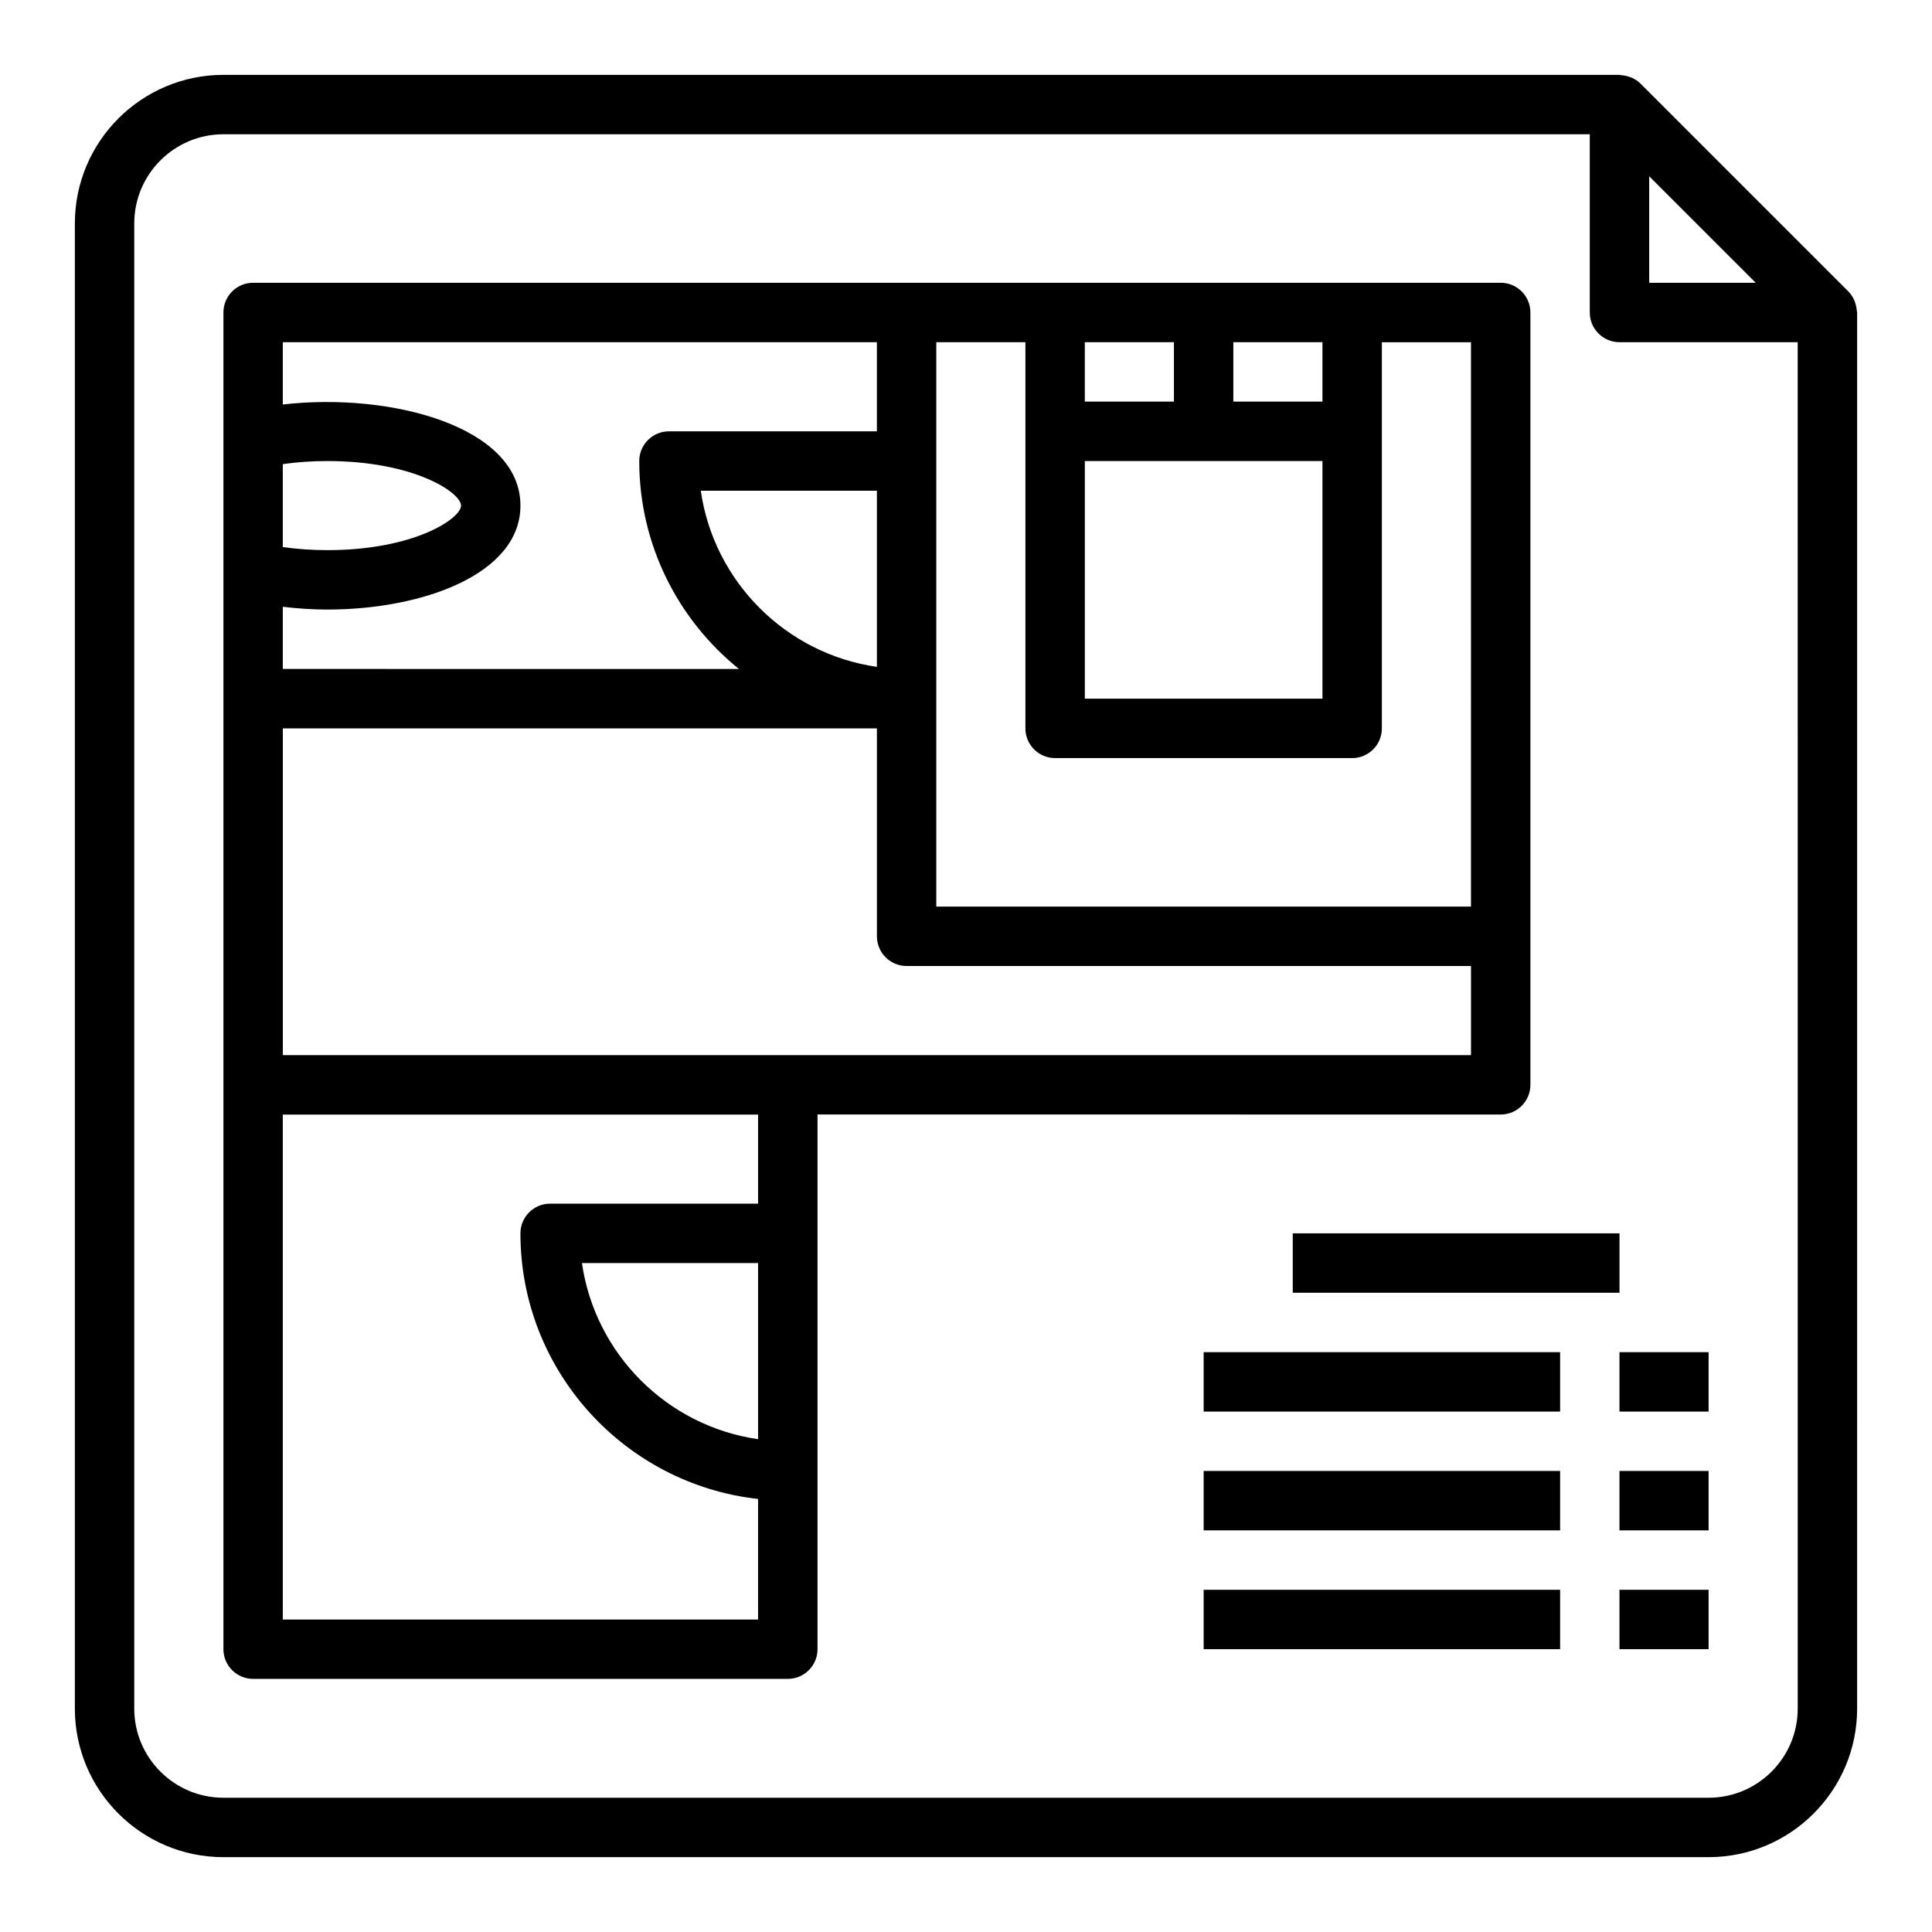 <?xml version="1.0" encoding="UTF-8"?>
<!-- Uploaded to: SVG Repo, www.svgrepo.com, Generator: SVG Repo Mixer Tools -->
<svg fill="#000000" width="800px" height="800px" version="1.1" viewBox="144 144 512 512" xmlns="http://www.w3.org/2000/svg">
 <g>
  <path d="m635.64 224.25c-0.086-0.25-0.148-0.504-0.27-0.746-0.379-0.812-0.852-1.574-1.504-2.227-0.008-0.008-0.016-0.023-0.023-0.031l-55.09-55.09c-0.008-0.008-0.023-0.016-0.039-0.031-0.66-0.652-1.434-1.133-2.242-1.512-0.219-0.102-0.449-0.156-0.676-0.242-0.707-0.25-1.434-0.402-2.18-0.441-0.16-0.008-0.285-0.09-0.434-0.09h-369.98c-21.703 0-39.363 17.66-39.363 39.363v393.6c0 21.703 17.656 39.359 39.359 39.359h393.6c21.703 0 39.359-17.656 39.359-39.359l0.004-369.99c0-0.172-0.086-0.316-0.094-0.488-0.051-0.715-0.191-1.398-0.426-2.078zm-26.355-5.305h-28.23v-28.23zm11.129 377.86c0 13.02-10.598 23.617-23.617 23.617l-393.6-0.004c-13.02 0-23.617-10.598-23.617-23.617v-393.6c0-13.02 10.598-23.617 23.617-23.617h362.11v47.23c0 4.352 3.527 7.871 7.871 7.871h47.23z"/>
  <path d="m541.7 439.36c4.344 0 7.871-3.519 7.871-7.871v-204.68c0-4.352-3.527-7.871-7.871-7.871h-330.62c-4.344 0-7.871 3.519-7.871 7.871v354.24c0 4.352 3.527 7.871 7.871 7.871h141.7c4.344 0 7.871-3.519 7.871-7.871v-141.7zm-188.93-15.746h-133.82v-86.59h157.44v55.105c0 4.352 3.527 7.871 7.871 7.871h149.57v23.617zm23.617-102.89c-24.098-3.457-43.211-22.57-46.672-46.672h46.672zm157.44 63.535h-141.7v-149.57h23.617v102.34c0 4.352 3.527 7.871 7.871 7.871h78.719c4.344 0 7.871-3.519 7.871-7.871l0.004-78.719v-23.617h23.617zm-70.848-118.08h31.488v62.977h-62.977v-62.977zm31.484-15.746h-23.617v-15.742h23.617zm-39.359-15.742v15.742h-23.617v-15.742zm-78.719 0v23.617h-55.105c-4.344 0-7.871 3.519-7.871 7.871 0 22.246 10.328 42.109 26.418 55.105l-120.88-0.004v-16.477c3.852 0.457 7.777 0.734 11.809 0.734 25.426 0 51.168-9.461 51.168-27.551 0-20.98-34.426-30.094-62.977-26.789v-16.508zm-157.44 32.305c3.793-0.543 7.746-0.816 11.809-0.816 23.012 0 35.426 8.375 35.426 11.809 0 3.43-12.414 11.805-35.426 11.805-4.062 0-8.016-0.277-11.809-0.82zm125.95 258.4c-24.098-3.457-43.211-22.57-46.672-46.672h46.672zm0-62.414h-55.105c-4.344 0-7.871 3.519-7.871 7.871 0 36.406 27.605 66.457 62.977 70.383v31.953h-125.95v-133.82h125.95z"/>
  <path d="m462.98 502.34h94.465v15.742h-94.465z"/>
  <path d="m573.18 502.34h23.617v15.742h-23.617z"/>
  <path d="m462.98 533.82h94.465v15.742h-94.465z"/>
  <path d="m573.18 533.82h23.617v15.742h-23.617z"/>
  <path d="m462.98 565.31h94.465v15.742h-94.465z"/>
  <path d="m573.18 565.31h23.617v15.742h-23.617z"/>
  <path d="m486.59 470.85h86.594v15.742h-86.594z"/>
 </g>
</svg>